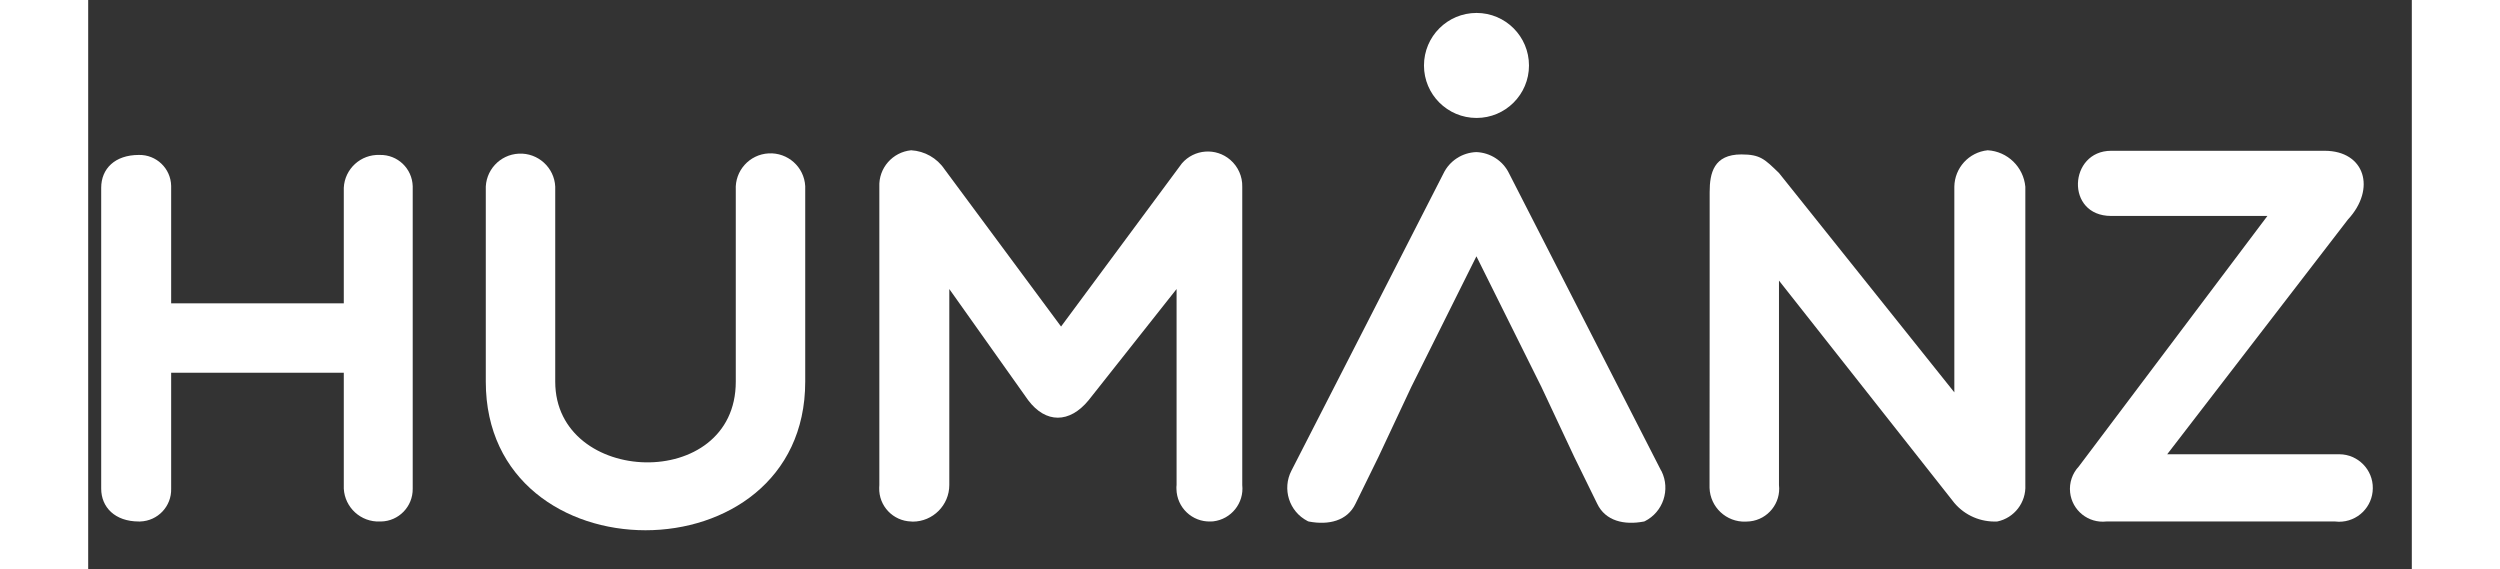 <svg xmlns="http://www.w3.org/2000/svg" xmlns:xlink="http://www.w3.org/1999/xlink" preserveAspectRatio="xMidYMid meet" viewBox="-1.002 -0.927 179.017 43.854" width="175.02" height="39.85"><rect x="-1.002" y="-0.927" width="179.017" height="43.854" fill="#333333" stroke="none"/><defs><path d="M0 36.72C0 22.82 0 15.09 0 13.54C0 12.07 1.06 11.01 2.9 11.01C4.24 10.98 5.36 12.04 5.39 13.39C5.39 13.44 5.39 13.49 5.39 13.54C5.39 14.14 5.39 17.1 5.39 22.44L18.69 22.44C18.69 17.1 18.69 14.14 18.69 13.54C18.76 12.08 20 10.95 21.46 11.01C21.47 11.01 21.47 11.01 21.47 11.01C22.83 10.98 23.96 12.05 24 13.42C24 13.46 24 13.5 24 13.54C24 15.86 24 34.41 24 36.72C24.02 38.1 22.92 39.23 21.55 39.25C21.52 39.25 21.49 39.25 21.47 39.25C20.01 39.31 18.77 38.18 18.69 36.72C18.69 36.13 18.69 33.15 18.69 27.79L5.39 27.79C5.39 33.15 5.39 36.13 5.39 36.72C5.43 38.08 4.36 39.21 3 39.25C2.97 39.25 2.93 39.26 2.9 39.25C1.06 39.25 0 38.15 0 36.72" id="eiJ3aJ7w4"></path><path d="M48.89 13.71C48.81 12.23 49.94 10.97 51.42 10.89C52.9 10.81 54.16 11.94 54.24 13.41C54.24 13.51 54.24 13.61 54.24 13.71C54.24 15.18 54.24 27 54.24 28.48C54.24 43.74 29.63 43.74 29.63 28.48C29.63 27 29.63 15.18 29.63 13.71C29.56 12.23 30.7 10.98 32.18 10.91C33.65 10.84 34.91 11.98 34.98 13.45C34.98 13.54 34.98 13.62 34.98 13.71C34.98 15.18 34.98 27 34.98 28.48C34.98 36.52 48.89 37.01 48.89 28.48C48.89 25.53 48.89 16.66 48.89 13.71Z" id="abUvYz79O"></path><path d="M65.34 21.34C65.34 30.4 65.34 35.43 65.34 36.44C65.34 37.99 64.08 39.26 62.52 39.26C62.48 39.26 62.44 39.26 62.4 39.25C61 39.21 59.9 38.05 59.94 36.65C59.94 36.58 59.95 36.51 59.95 36.44C59.95 34.14 59.95 15.76 59.95 13.46C59.89 12.02 60.97 10.79 62.4 10.65C63.44 10.71 64.39 11.25 64.97 12.11C65.57 12.92 68.56 16.96 73.95 24.23C79.53 16.69 82.64 12.5 83.26 11.66C84.21 10.56 85.88 10.43 86.99 11.39C87.59 11.91 87.93 12.67 87.91 13.46C87.91 15.76 87.91 34.14 87.91 36.44C88.06 37.83 87.06 39.08 85.67 39.24C85.6 39.25 85.53 39.25 85.46 39.25C84.04 39.29 82.87 38.17 82.84 36.75C82.83 36.65 82.84 36.54 82.85 36.44C82.85 35.43 82.85 30.4 82.85 21.34C78.78 26.48 76.52 29.34 76.07 29.91C74.6 31.7 72.77 31.7 71.42 29.91C70.61 28.76 68.58 25.91 65.34 21.34Z" id="bdPnrwbd"></path><path d="M123.92 13.87C123.92 12.4 124.24 10.97 126.36 10.97C127.83 10.97 128.16 11.34 129.26 12.4C130.16 13.53 134.67 19.16 142.77 29.3C142.77 19.8 142.77 14.52 142.77 13.46C142.79 12.01 143.89 10.8 145.34 10.65C146.87 10.74 148.1 11.94 148.24 13.46C148.24 15.76 148.24 34.14 148.24 36.44C148.31 37.78 147.39 38.98 146.08 39.25C144.81 39.31 143.59 38.79 142.77 37.82C141.87 36.68 137.37 30.97 129.26 20.69C129.26 30.14 129.26 35.39 129.26 36.44C129.42 37.83 128.41 39.09 127.02 39.24C126.91 39.25 126.8 39.26 126.69 39.26C125.2 39.31 123.96 38.14 123.91 36.66C123.91 36.58 123.91 36.51 123.91 36.44C123.92 31.93 123.92 18.38 123.92 13.87Z" id="f2f7rJpvEH"></path><path d="M154.48 39.25C153.09 39.4 151.84 38.4 151.69 37.01C151.61 36.27 151.86 35.54 152.36 35.01C153.33 33.72 158.17 27.29 166.89 15.71C159.67 15.71 155.65 15.71 154.85 15.71C151.3 15.71 151.58 10.69 154.85 10.69C156.49 10.69 169.65 10.69 171.3 10.69C174.4 10.69 175.29 13.62 173.09 15.99C172.16 17.2 167.52 23.22 159.17 34.07C167.13 34.07 171.55 34.07 172.44 34.07C173.87 34.08 175.03 35.26 175.01 36.69C175 38.13 173.83 39.28 172.39 39.27C172.3 39.27 172.2 39.26 172.11 39.25C168.59 39.25 158.01 39.25 154.48 39.25Z" id="b2fyyQ79h3"></path><path d="M110 4.12C110 6.35 108.19 8.16 105.96 8.16C103.72 8.16 101.91 6.35 101.91 4.12C101.91 1.88 103.72 0.07 105.96 0.07C105.96 0.07 105.96 0.07 105.96 0.07C108.19 0.07 110 1.88 110 4.12" id="g6gbE0Jdse"></path><path d="M120.18 35.33C113.15 21.6 109.25 13.97 108.47 12.44C108 11.46 107.02 10.83 105.94 10.79C105.94 10.79 105.94 10.79 105.94 10.79C104.86 10.83 103.88 11.46 103.41 12.44C102.24 14.73 92.88 33.05 91.7 35.33C90.97 36.74 91.52 38.48 92.93 39.21C92.94 39.21 92.96 39.22 92.97 39.23C93 39.24 93.04 39.26 93.08 39.26C94.53 39.53 96 39.23 96.64 37.87C96.76 37.63 97.34 36.43 98.4 34.28L100.93 28.89L105.95 18.82L110.96 28.89L113.49 34.28C114.55 36.43 115.13 37.63 115.25 37.87C115.89 39.23 117.36 39.53 118.81 39.26C118.85 39.26 118.89 39.24 118.92 39.23C120.34 38.52 120.91 36.79 120.21 35.37C120.2 35.36 120.19 35.35 120.19 35.33" id="dI8pQOt8r"></path></defs><g><g><use xlink:href="#eiJ3aJ7w4" opacity="1" fill="#ffffff" fill-opacity="1"></use><g><use xlink:href="#eiJ3aJ7w4" opacity="1" fill-opacity="0" stroke="#000000" stroke-width="1" stroke-opacity="0"></use></g></g><g><use xlink:href="#abUvYz79O" opacity="1" fill="#ffffff" fill-opacity="1"></use><g><use xlink:href="#abUvYz79O" opacity="1" fill-opacity="0" stroke="#000000" stroke-width="1" stroke-opacity="0"></use></g></g><g><use xlink:href="#bdPnrwbd" opacity="1" fill="#ffffff" fill-opacity="1"></use><g><use xlink:href="#bdPnrwbd" opacity="1" fill-opacity="0" stroke="#000000" stroke-width="1" stroke-opacity="0"></use></g></g><g><use xlink:href="#f2f7rJpvEH" opacity="1" fill="#ffffff" fill-opacity="1"></use><g><use xlink:href="#f2f7rJpvEH" opacity="1" fill-opacity="0" stroke="#000000" stroke-width="1" stroke-opacity="0"></use></g></g><g><use xlink:href="#b2fyyQ79h3" opacity="1" fill="#ffffff" fill-opacity="1"></use><g><use xlink:href="#b2fyyQ79h3" opacity="1" fill-opacity="0" stroke="#000000" stroke-width="1" stroke-opacity="0"></use></g></g><g><use xlink:href="#g6gbE0Jdse" opacity="1" fill="#ffffff" fill-opacity="1"></use><g><use xlink:href="#g6gbE0Jdse" opacity="1" fill-opacity="0" stroke="#000000" stroke-width="1" stroke-opacity="0"></use></g></g><g><use xlink:href="#dI8pQOt8r" opacity="1" fill="#ffffff" fill-opacity="1"></use><g><use xlink:href="#dI8pQOt8r" opacity="1" fill-opacity="0" stroke="#000000" stroke-width="1" stroke-opacity="0"></use></g></g></g></svg>